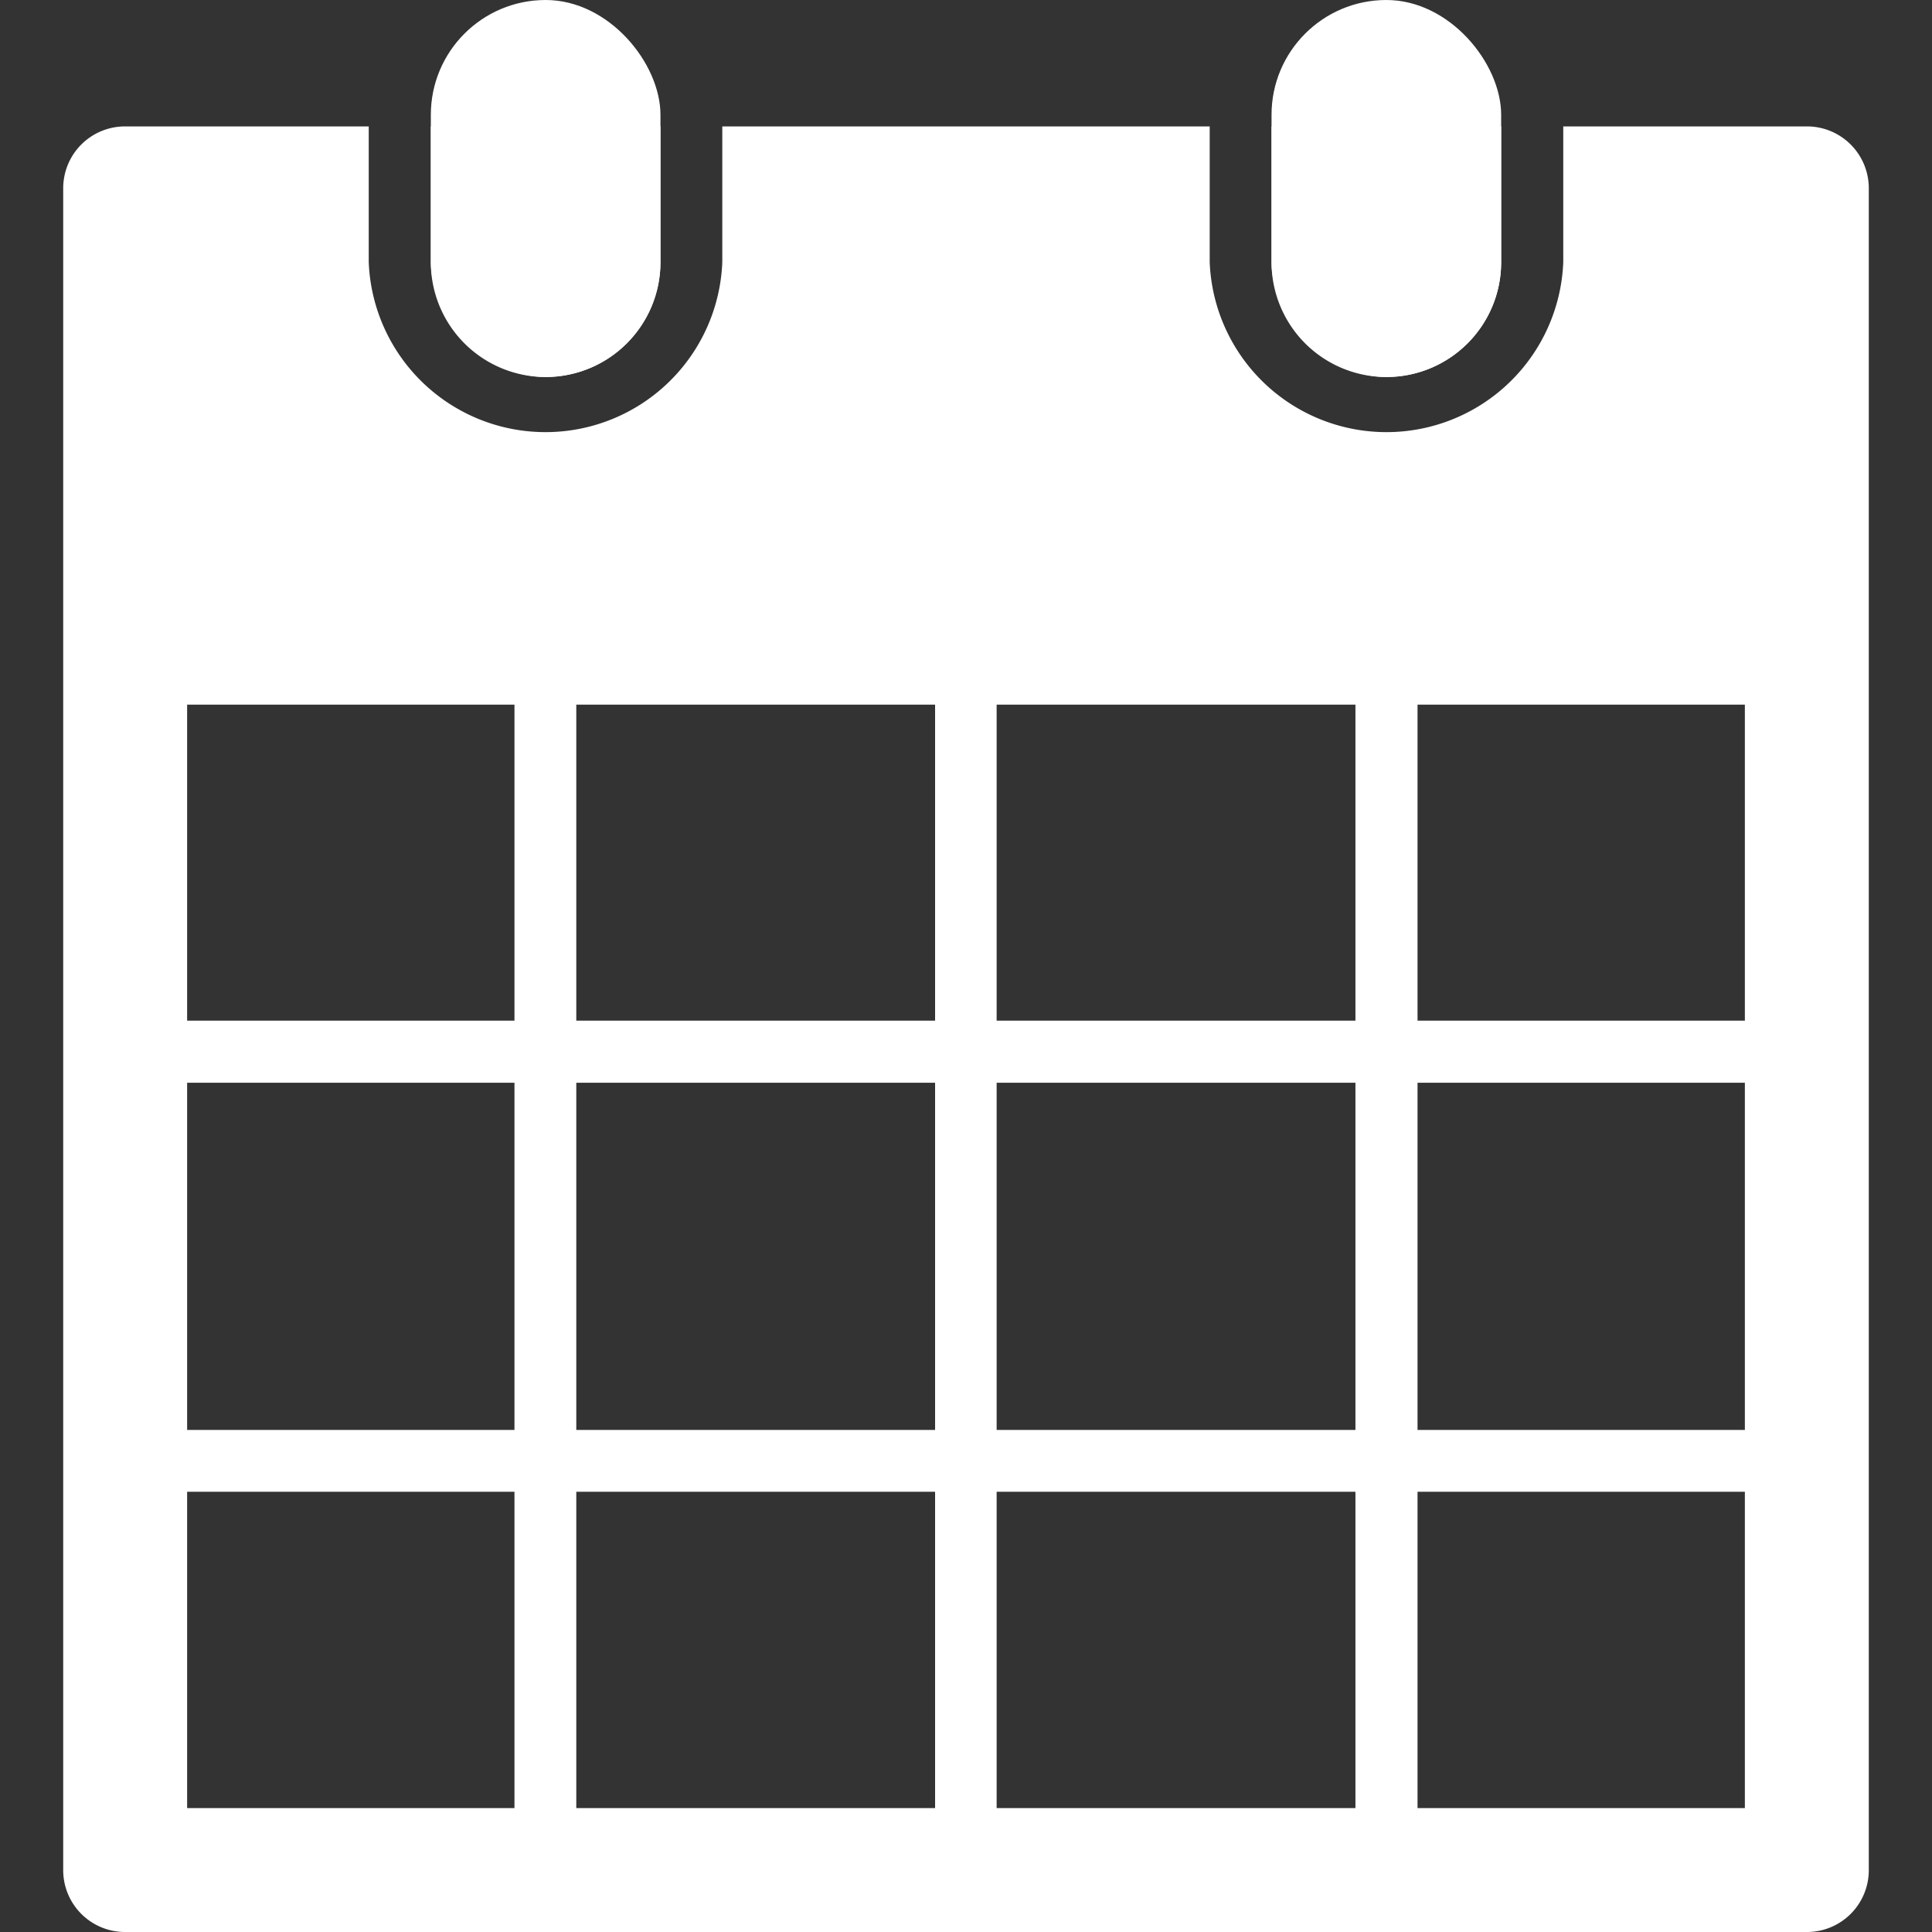 <svg xmlns="http://www.w3.org/2000/svg" viewBox="0 0 70 70" width="70" height="70"><rect x="0" y="0" width="70" height="70" fill="#333333" stroke="none"/><defs><style>.cls-1{fill:#fff;}</style></defs><rect class="cls-1" x="46.07" width="8.32" height="13.66" rx="4.16" ry="4.16"/><path class="cls-1" d="M50.23,13.66A4.16,4.16,0,0,0,54.39,9.5V4.58H46.07V9.5A4.16,4.16,0,0,0,50.23,13.66Z"/><path class="cls-1" d="M65.47,4.58H56.64V9.5a6.41,6.41,0,0,1-12.81,0V4.58H26.17V9.5a6.41,6.41,0,0,1-12.81,0V4.58H4.53A2.24,2.24,0,0,0,2.29,6.83V67.75A2.24,2.24,0,0,0,4.53,70H65.47a2.24,2.24,0,0,0,2.24-2.25V6.83A2.24,2.24,0,0,0,65.47,4.58ZM18.64,65.51H6.78V54.05H18.64Zm0-13.7H6.78V39.23H18.64Zm0-14.83H6.78V25.53H18.64ZM33.88,65.51h-13V54.05h13Zm0-13.7h-13V39.23h13Zm0-14.83h-13V25.53h13ZM49.11,65.51h-13V54.05h13Zm0-13.7h-13V39.23h13Zm0-14.83h-13V25.53h13ZM63.22,65.51H51.36V54.05H63.22Zm0-13.7H51.36V39.23H63.22Zm0-14.83H51.36V25.53H63.22Z"/><path class="cls-1" d="M19.77,13.66A4.17,4.17,0,0,0,23.93,9.5V4.58H15.61V9.5A4.16,4.16,0,0,0,19.77,13.66Z"/><rect class="cls-1" x="15.61" width="8.32" height="13.66" rx="4.16" ry="4.16"/></svg>